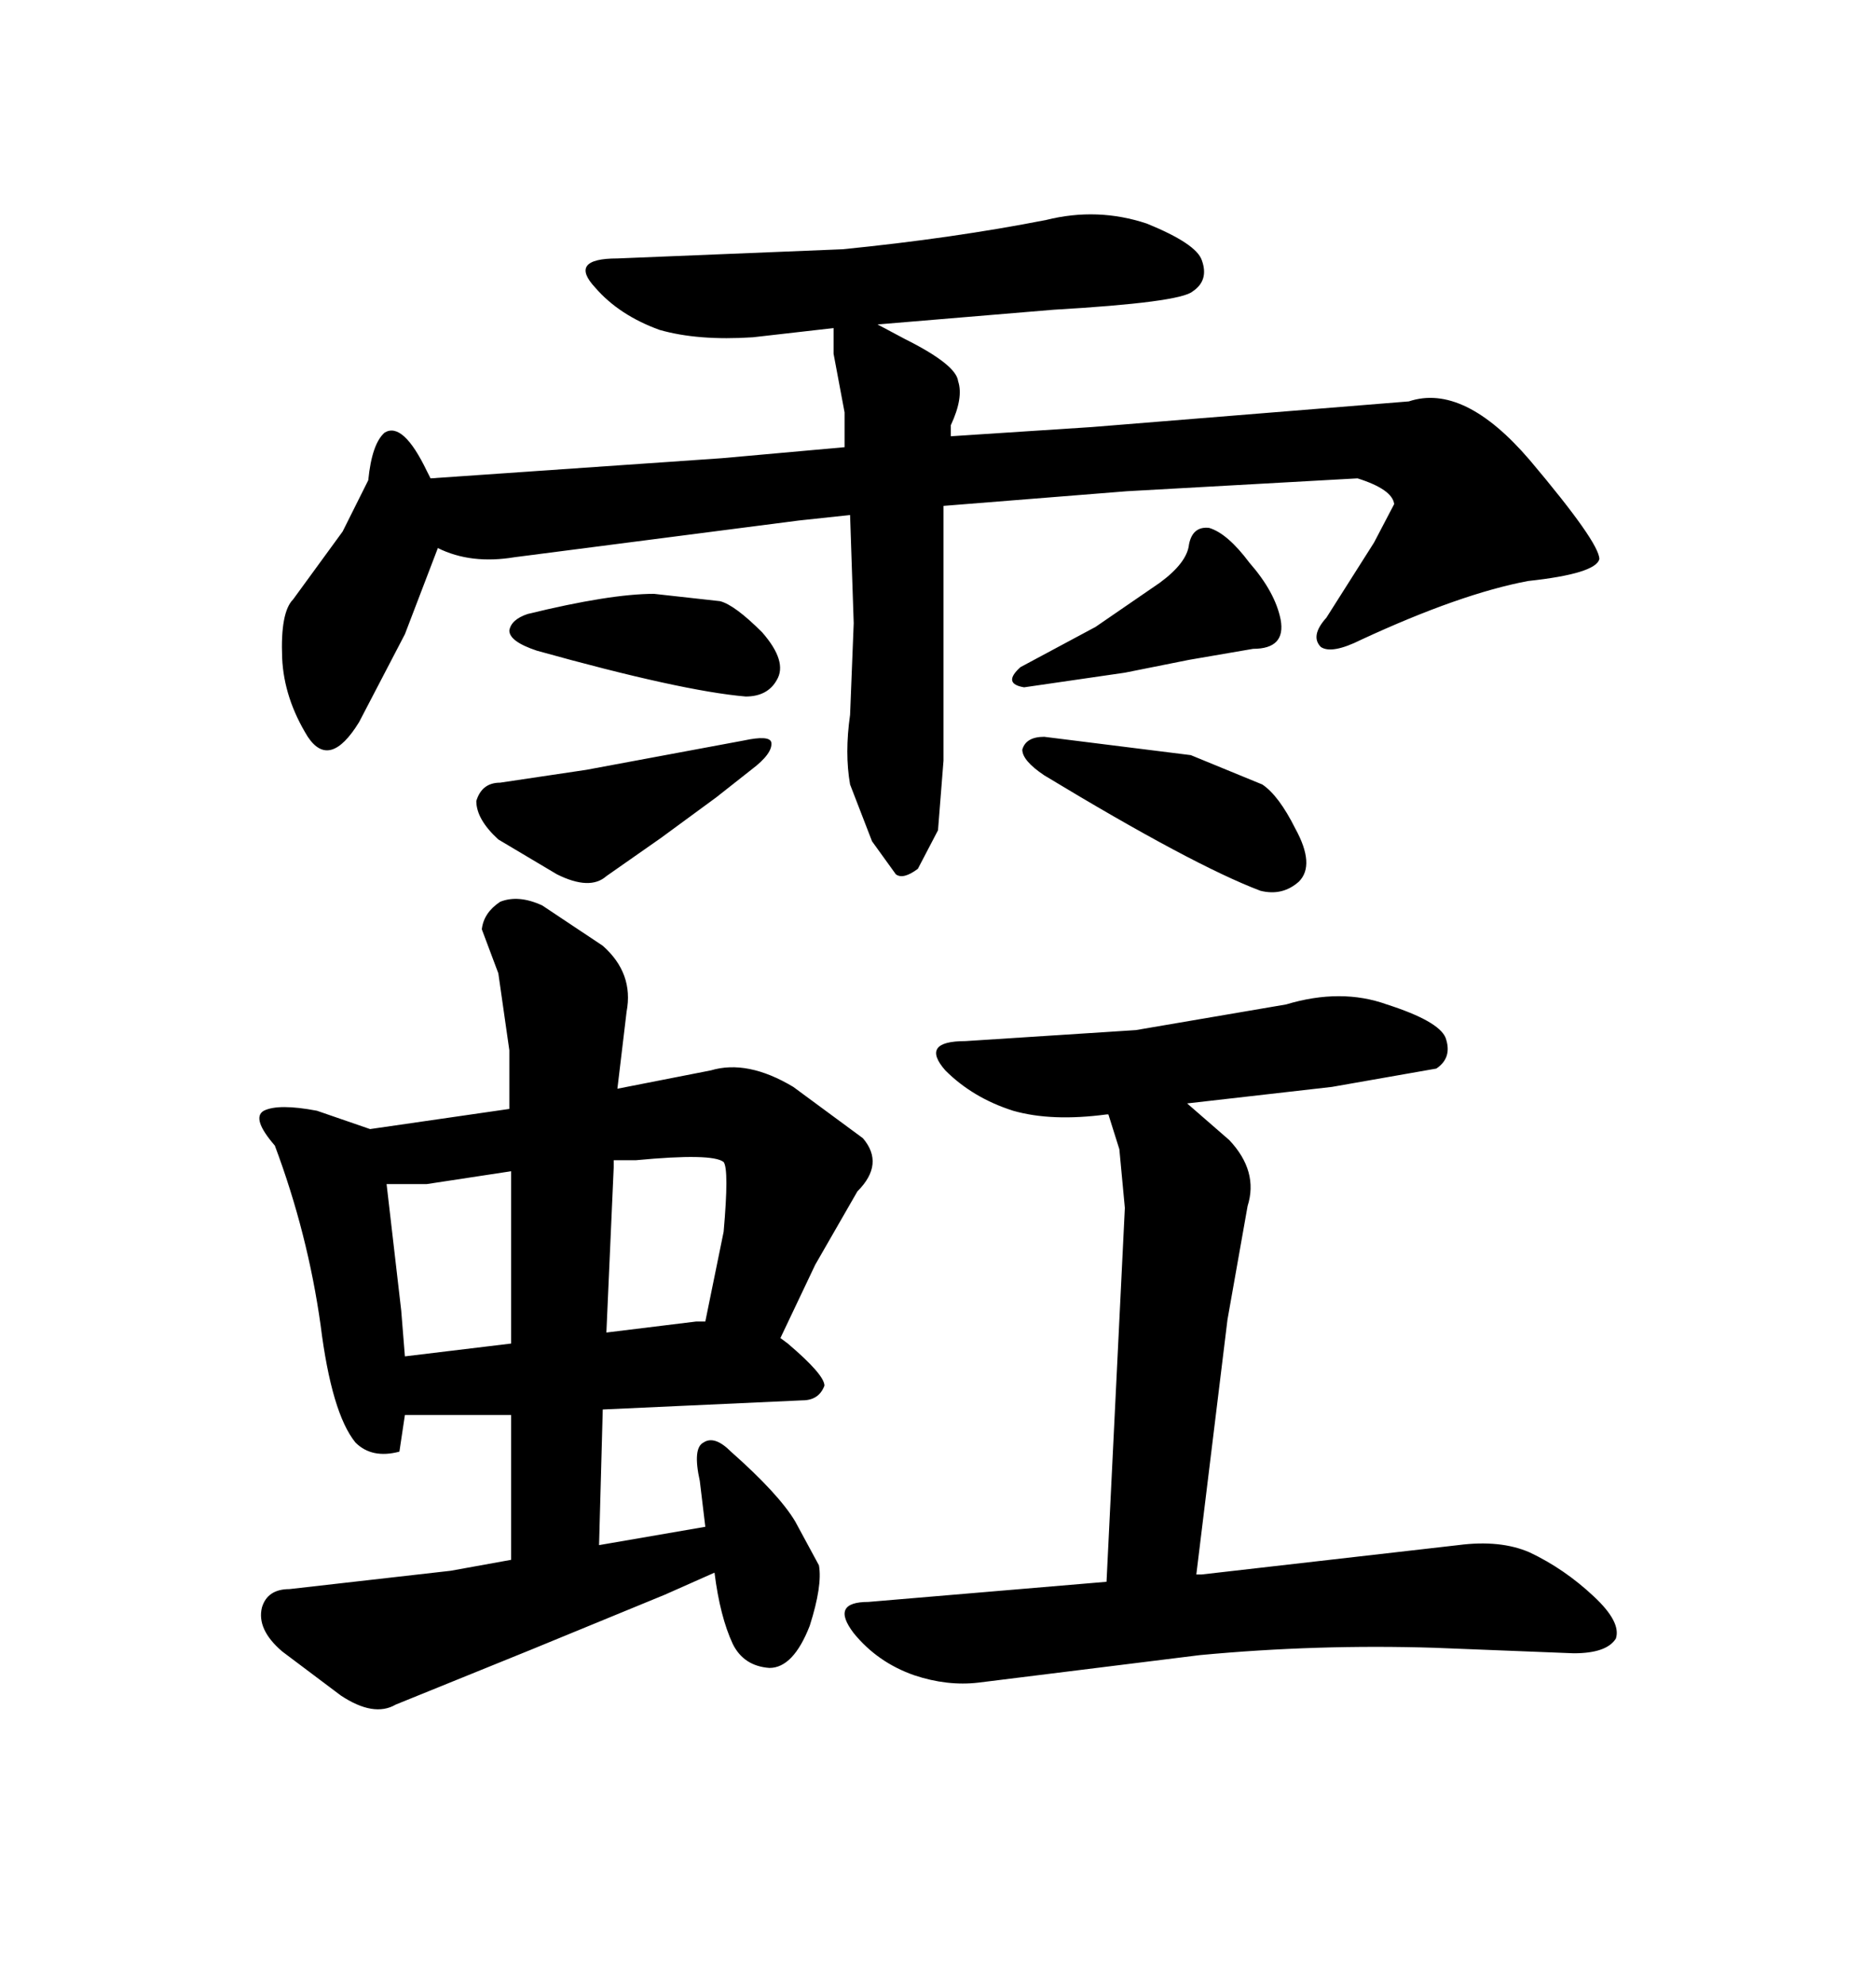 <svg xmlns="http://www.w3.org/2000/svg" xmlns:xlink="http://www.w3.org/1999/xlink" width="300" height="317.285"><path d="M225.29 64.16L225.29 64.16L174.61 68.26L152.05 69.73L152.05 67.97Q154.10 63.57 153.22 60.94L153.22 60.94Q152.93 58.30 144.73 54.20L144.73 54.20L140.33 51.86L168.46 49.51Q188.67 48.34 190.72 46.58L190.72 46.58Q193.36 44.82 192.19 41.60L192.19 41.60Q191.31 38.96 183.40 35.74L183.40 35.74Q175.49 33.11 167.29 35.16L167.29 35.16Q152.34 38.09 134.77 39.84L134.77 39.84L98.73 41.31Q90.82 41.31 95.21 46.00L95.21 46.00Q99.02 50.39 105.47 52.73L105.47 52.73Q111.62 54.49 120.41 53.91L120.41 53.91L133.30 52.44L133.30 56.54L135.06 65.92L135.06 71.48L115.43 73.24L68.85 76.46L68.26 75.29Q64.45 67.38 61.52 69.14L61.52 69.14Q59.47 70.90 58.89 76.76L58.89 76.76L54.79 84.96L46.88 95.80Q44.82 97.85 45.12 105.18L45.12 105.18Q45.41 111.62 49.22 117.77L49.22 117.77Q52.73 123.05 57.42 115.43L57.42 115.43L64.75 101.37L70.02 87.60Q75.29 90.23 82.32 89.06L82.32 89.06L127.73 83.20L135.94 82.32L136.52 99.61L135.94 114.26Q135.06 120.41 135.94 125.39L135.94 125.39L139.45 134.47L143.26 139.75Q144.43 140.63 146.78 138.87L146.78 138.87L150 132.71L150.88 121.58L150.88 80.86L180.18 78.52L217.09 76.46Q222.66 78.22 222.95 80.57L222.95 80.57L219.73 86.72L212.11 98.73Q209.47 101.66 211.23 103.42L211.23 103.42Q212.99 104.59 217.68 102.25L217.68 102.25Q233.50 94.92 244.34 92.87L244.34 92.87Q255.18 91.70 255.76 89.36L255.76 89.36Q255.76 86.72 244.63 73.54L244.63 73.54Q234.08 61.23 225.29 64.16ZM84.38 98.14L84.38 98.14Q81.74 99.02 81.45 100.78L81.45 100.78Q81.45 102.54 85.84 104.00L85.84 104.00Q108.98 110.45 119.24 111.33L119.24 111.33Q122.75 111.33 124.22 108.69L124.22 108.69Q125.98 105.76 121.88 101.07L121.88 101.07Q117.48 96.68 115.14 96.09L115.14 96.09L104.59 94.92Q97.56 94.92 84.38 98.14ZM93.75 123.05L79.98 125.10Q77.05 125.10 76.17 128.03L76.17 128.03Q76.17 130.96 79.69 134.18L79.69 134.18L89.06 139.75Q94.34 142.38 96.97 140.04L96.97 140.04L105.76 133.89L114.55 127.44L120.12 123.05Q123.63 120.41 123.34 118.65L123.34 118.65Q123.05 117.48 118.95 118.36L118.95 118.36L93.75 123.05ZM179.88 107.52L190.14 105.47L200.39 103.71Q205.66 103.71 204.79 99.02L204.79 99.02Q203.91 94.63 199.80 89.94L199.80 89.94Q196.29 85.25 193.36 84.38L193.36 84.38Q190.72 84.08 190.14 87.01L190.14 87.01Q189.84 89.94 185.45 93.16L185.45 93.16L175.20 100.20L163.18 106.64Q160.25 109.28 163.77 109.86L163.77 109.86L179.88 107.52ZM190.43 120.70L166.99 117.77Q164.06 117.77 163.48 119.82L163.48 119.82Q163.48 121.58 166.99 123.93L166.99 123.93Q190.72 138.28 201.56 142.38L201.56 142.38Q205.08 143.26 207.71 140.92L207.71 140.92Q210.35 138.28 207.13 132.42L207.13 132.42Q204.49 127.15 201.86 125.39L201.86 125.39L190.43 120.70ZM179.00 183.69L179.88 193.07L176.95 252.83L138.87 256.05Q132.71 256.05 136.52 261.04L136.52 261.04Q140.33 265.72 146.19 267.77L146.19 267.77Q151.46 269.53 156.45 268.95L156.45 268.95L191.89 264.55Q210.64 262.79 229.39 263.38L229.39 263.38L251.66 264.26Q256.93 264.26 258.40 261.91L258.40 261.91Q259.28 259.28 254.88 255.18L254.88 255.18Q250.20 250.78 244.63 248.14L244.63 248.14Q239.94 246.09 233.20 246.97L233.20 246.97L192.19 251.66L191.31 251.66L196.29 210.94L199.51 192.77Q201.27 187.21 196.58 182.23L196.58 182.23L189.84 176.37L212.99 173.73L229.69 170.80Q232.32 169.04 231.15 165.82L231.15 165.82Q229.98 163.18 221.78 160.55L221.78 160.55Q214.45 157.91 205.66 160.55L205.66 160.55L181.64 164.65L154.39 166.41Q147.07 166.41 151.17 171.09L151.17 171.09Q155.57 175.49 162.01 177.54L162.01 177.54Q168.16 179.30 176.95 178.13L176.95 178.13L177.25 178.13L179.00 183.69ZM95.80 246.97L96.39 225.29L128.32 223.83Q130.96 223.83 131.84 221.48L131.84 221.48Q131.84 219.73 125.98 214.75L125.98 214.75L124.80 213.87L130.37 202.15L137.11 190.43Q141.50 186.04 137.99 181.93L137.99 181.93L126.86 173.73Q119.53 169.34 113.67 171.09L113.67 171.09L98.73 174.02L100.20 161.72Q101.37 155.57 96.39 151.17L96.39 151.17L86.72 144.73Q82.91 142.97 79.98 144.14L79.98 144.14Q77.34 145.90 77.05 148.54L77.05 148.54L79.69 155.57L81.45 167.87L81.45 177.25L59.18 180.47L50.68 177.54Q44.53 176.37 42.19 177.54L42.19 177.54Q40.14 178.71 43.95 183.11L43.95 183.11Q49.22 197.17 51.27 211.82L51.27 211.82Q53.03 225.88 56.84 230.57L56.84 230.57Q59.47 233.20 63.87 232.03L63.87 232.03L64.75 226.17L81.74 226.17L81.74 249.32L72.07 251.07L46.29 254.00Q42.77 254.00 41.89 256.93L41.89 256.93Q41.02 260.45 45.12 263.96L45.12 263.96L54.49 271.00Q59.77 274.51 63.28 272.46L63.28 272.46L84.96 263.67L106.35 254.88L114.26 251.37Q115.14 258.40 117.19 262.79L117.19 262.79Q118.95 266.31 123.05 266.60L123.05 266.60Q126.86 266.60 129.49 259.86L129.49 259.86Q131.54 253.42 130.96 250.20L130.96 250.20L127.15 243.16Q124.51 238.77 116.89 232.03L116.89 232.03Q114.26 229.39 112.50 230.57L112.50 230.57Q110.74 231.45 111.91 236.72L111.91 236.72L112.79 244.04L95.80 246.97ZM68.26 189.26L81.74 187.21L81.74 214.75L64.75 216.80L64.16 209.47L61.82 189.26L68.26 189.26ZM111.33 211.23L96.97 212.99L98.14 186.62L98.14 185.45L101.66 185.45Q113.96 184.28 115.72 185.74L115.72 185.74Q116.60 186.91 115.72 196.88L115.72 196.88L112.79 211.23L111.33 211.23Z"/></svg>